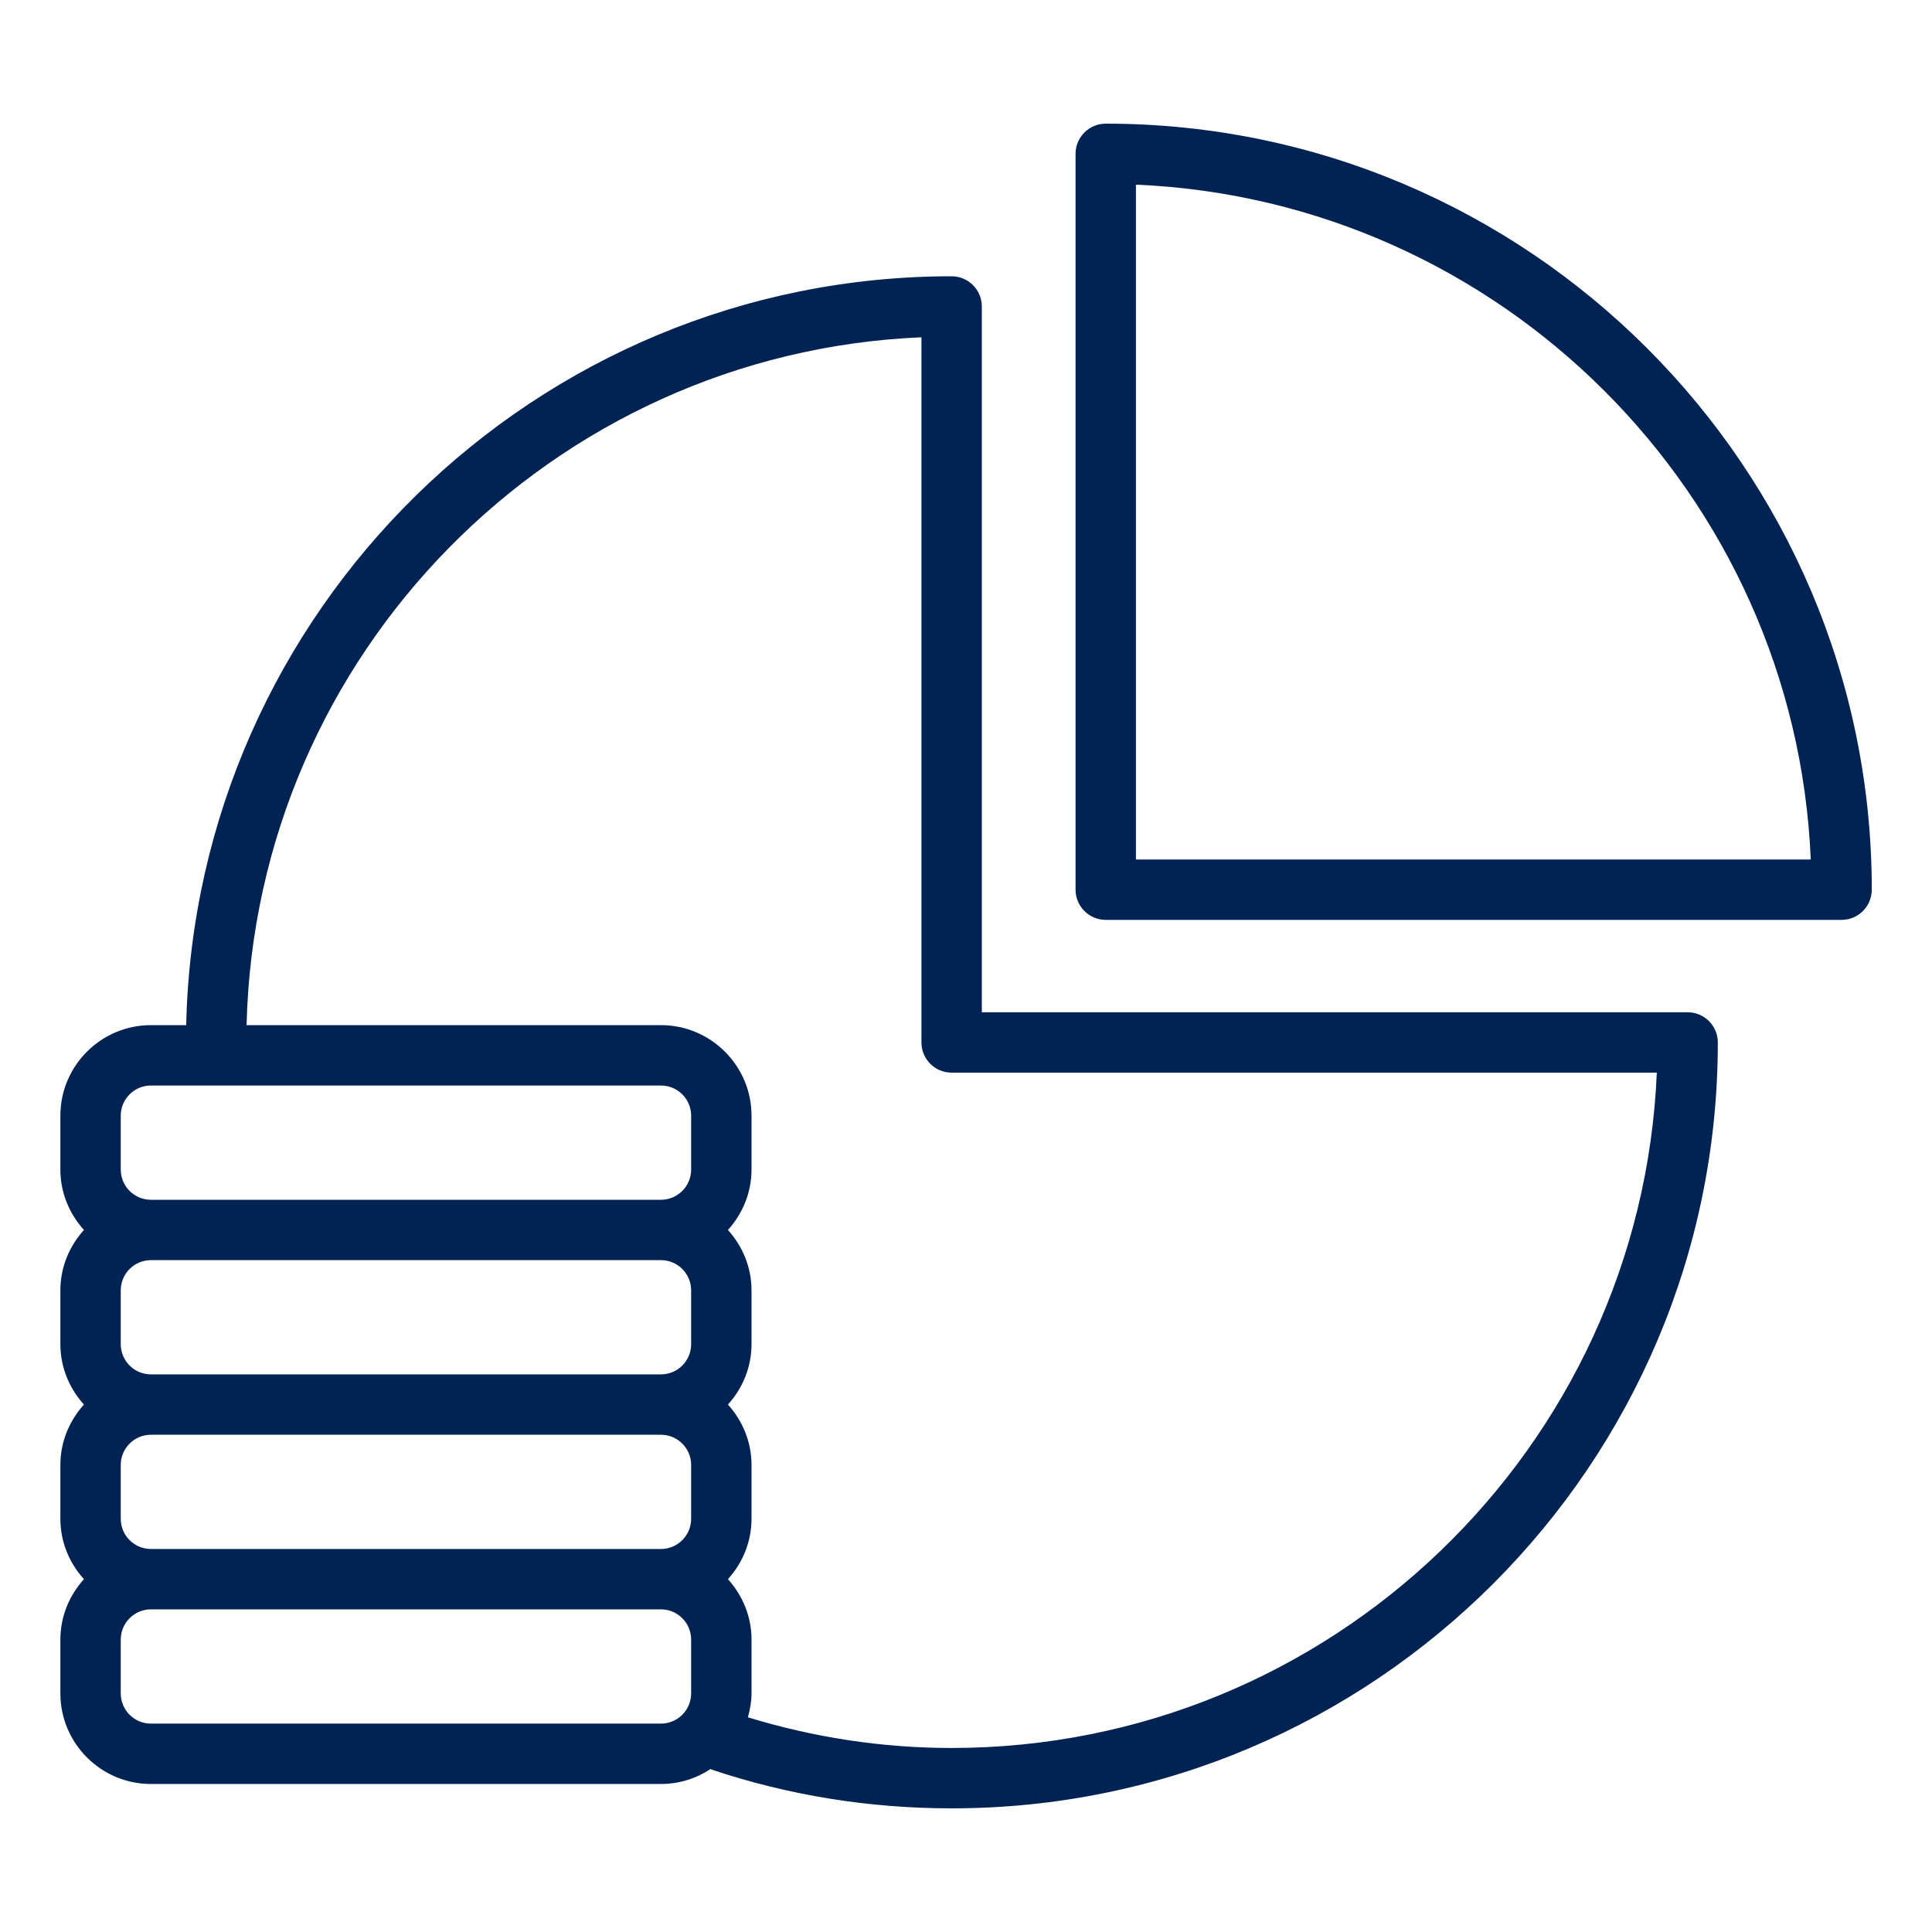 <svg width="64" height="64" viewBox="0 0 64 64" fill="none" xmlns="http://www.w3.org/2000/svg">
<path d="M55.905 33.533H32.524V10.152C32.524 9.6 32.076 9.152 31.524 9.152C17.727 9.152 6.475 20.229 6.168 33.959H5C3.346 33.959 2 35.305 2 36.959V38.744C2 39.515 2.301 40.212 2.78 40.744C2.301 41.276 2 41.973 2 42.744V44.528C2 45.299 2.301 45.996 2.78 46.528C2.301 47.06 2 47.757 2 48.528V50.312C2 51.084 2.301 51.781 2.78 52.312C2.301 52.844 2 53.541 2 54.312V56.097C2 57.751 3.346 59.097 5 59.097H21.895C22.503 59.097 23.068 58.912 23.541 58.6C23.555 58.605 23.564 58.616 23.578 58.621C26.121 59.473 28.794 59.904 31.524 59.904C45.519 59.904 56.905 48.522 56.905 34.533C56.905 33.98 56.458 33.533 55.905 33.533ZM4 36.959C4 36.407 4.449 35.959 5 35.959H21.895C22.446 35.959 22.895 36.407 22.895 36.959V38.744C22.895 39.296 22.446 39.744 21.895 39.744H5C4.449 39.744 4 39.296 4 38.744V36.959ZM4 50.312V48.528C4 47.977 4.449 47.528 5 47.528H21.895C22.446 47.528 22.895 47.977 22.895 48.528V50.312C22.895 50.864 22.446 51.312 21.895 51.312H5C4.449 51.312 4 50.864 4 50.312ZM4 44.528V42.744C4 42.192 4.449 41.744 5 41.744H21.895C22.446 41.744 22.895 42.192 22.895 42.744V44.528C22.895 45.08 22.446 45.528 21.895 45.528H5C4.449 45.528 4 45.08 4 44.528ZM22.895 56.097C22.895 56.648 22.446 57.097 21.895 57.097H5C4.449 57.097 4 56.648 4 56.097V54.312C4 53.761 4.449 53.312 5 53.312H21.895C22.446 53.312 22.895 53.761 22.895 54.312V56.097ZM31.524 57.904C29.21 57.904 26.945 57.552 24.775 56.888C24.845 56.634 24.895 56.372 24.895 56.097V54.312C24.895 53.541 24.594 52.844 24.114 52.312C24.594 51.781 24.895 51.084 24.895 50.312V48.528C24.895 47.757 24.594 47.06 24.114 46.528C24.594 45.996 24.895 45.299 24.895 44.528V42.744C24.895 41.973 24.594 41.276 24.114 40.744C24.594 40.212 24.895 39.515 24.895 38.744V36.959C24.895 35.305 23.549 33.959 21.895 33.959H8.168C8.466 21.665 18.29 11.691 30.524 11.173V34.533C30.524 35.086 30.972 35.533 31.524 35.533H54.884C54.358 47.958 44.081 57.904 31.524 57.904ZM36.629 4.096C36.077 4.096 35.629 4.544 35.629 5.096V29.472C35.629 30.024 36.077 30.472 36.629 30.472H61.005C61.557 30.472 62.005 30.024 62.005 29.472C62.005 15.48 50.621 4.096 36.629 4.096ZM37.629 28.472V6.117C49.725 6.629 59.472 16.377 59.984 28.472L37.629 28.472Z" fill="#002353"/>
</svg>
